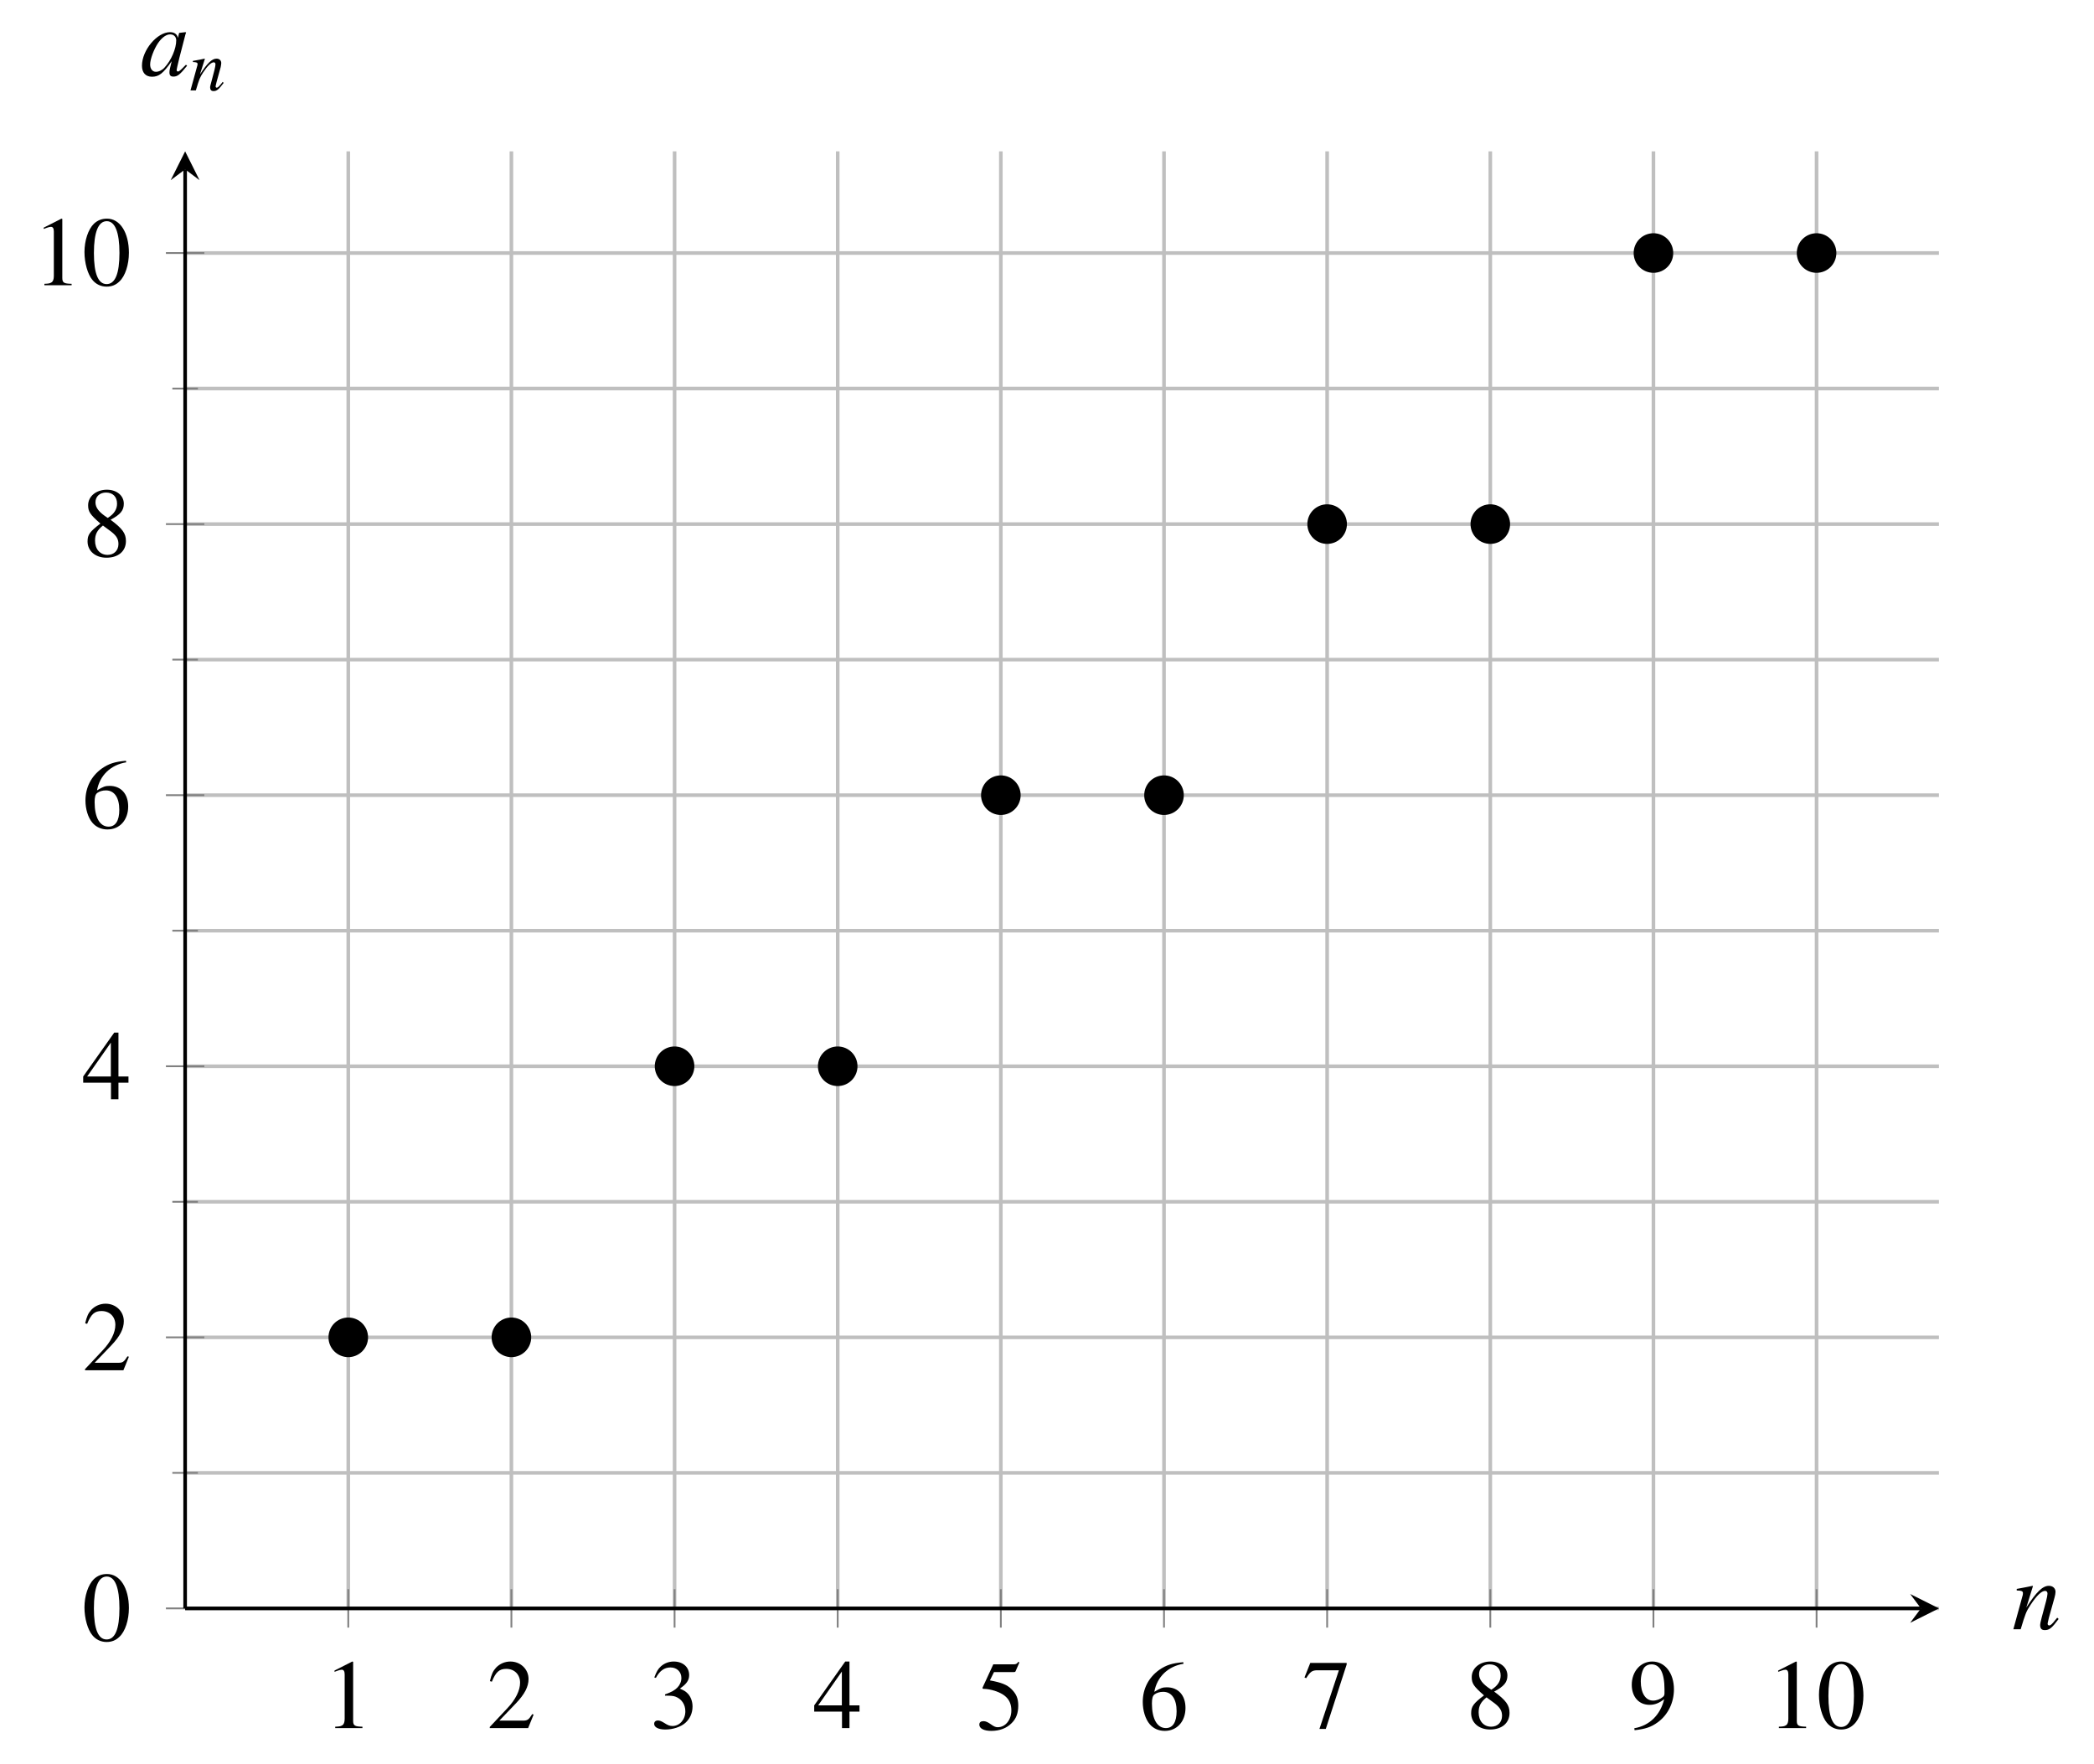 <?xml version="1.0" encoding="UTF-8"?>
<svg xmlns="http://www.w3.org/2000/svg" xmlns:xlink="http://www.w3.org/1999/xlink" width="231.953pt" height="195.379pt" viewBox="0 0 231.953 195.379" version="1.1">
<defs>
<g>
<symbol overflow="visible" id="glyph0-0">
<path style="stroke:none;" d=""/>
</symbol>
<symbol overflow="visible" id="glyph0-1">
<path style="stroke:none;" d="M 3.172 -7.375 L 1.203 -6.375 L 1.203 -6.234 C 1.344 -6.281 1.469 -6.328 1.5 -6.344 C 1.703 -6.422 1.891 -6.469 2 -6.469 C 2.219 -6.469 2.328 -6.297 2.328 -5.953 L 2.328 -1.016 C 2.328 -0.656 2.234 -0.406 2.062 -0.312 C 1.891 -0.203 1.75 -0.172 1.281 -0.156 L 1.281 0 L 4.297 0 L 4.297 -0.156 C 3.438 -0.172 3.266 -0.281 3.266 -0.812 L 3.266 -7.344 Z "/>
</symbol>
<symbol overflow="visible" id="glyph0-2">
<path style="stroke:none;" d="M 5.188 -1.5 L 5.031 -1.547 C 4.641 -0.922 4.5 -0.828 4 -0.828 L 1.391 -0.828 L 3.234 -2.75 C 4.203 -3.766 4.625 -4.594 4.625 -5.438 C 4.625 -6.531 3.734 -7.375 2.609 -7.375 C 2 -7.375 1.438 -7.125 1.031 -6.703 C 0.688 -6.328 0.531 -5.984 0.344 -5.203 L 0.562 -5.141 C 1 -6.219 1.391 -6.562 2.156 -6.562 C 3.062 -6.562 3.688 -5.938 3.688 -5.031 C 3.688 -4.172 3.188 -3.156 2.266 -2.188 L 0.328 -0.125 L 0.328 0 L 4.578 0 Z "/>
</symbol>
<symbol overflow="visible" id="glyph0-3">
<path style="stroke:none;" d="M 1.672 -3.594 C 2.312 -3.594 2.562 -3.578 2.828 -3.484 C 3.5 -3.234 3.922 -2.625 3.922 -1.859 C 3.922 -0.953 3.297 -0.234 2.5 -0.234 C 2.203 -0.234 1.984 -0.312 1.578 -0.578 C 1.25 -0.781 1.062 -0.844 0.891 -0.844 C 0.625 -0.844 0.469 -0.703 0.469 -0.469 C 0.469 -0.094 0.938 0.156 1.703 0.156 C 2.547 0.156 3.406 -0.125 3.922 -0.578 C 4.422 -1.031 4.719 -1.656 4.719 -2.391 C 4.719 -2.938 4.531 -3.453 4.219 -3.797 C 4 -4.031 3.797 -4.172 3.312 -4.375 C 4.062 -4.891 4.344 -5.297 4.344 -5.875 C 4.344 -6.766 3.641 -7.375 2.641 -7.375 C 2.094 -7.375 1.609 -7.188 1.219 -6.844 C 0.891 -6.547 0.734 -6.266 0.484 -5.609 L 0.656 -5.562 C 1.094 -6.359 1.594 -6.719 2.281 -6.719 C 2.984 -6.719 3.484 -6.234 3.484 -5.547 C 3.484 -5.156 3.312 -4.766 3.047 -4.5 C 2.719 -4.172 2.406 -4 1.672 -3.734 Z "/>
</symbol>
<symbol overflow="visible" id="glyph0-4">
<path style="stroke:none;" d="M 5.141 -2.516 L 4.031 -2.516 L 4.031 -7.375 L 3.562 -7.375 L 0.125 -2.516 L 0.125 -1.828 L 3.203 -1.828 L 3.203 0 L 4.031 0 L 4.031 -1.828 L 5.141 -1.828 Z M 3.188 -2.516 L 0.562 -2.516 L 3.188 -6.266 Z "/>
</symbol>
<symbol overflow="visible" id="glyph0-5">
<path style="stroke:none;" d="M 1.969 -6.359 L 4.109 -6.359 C 4.281 -6.359 4.328 -6.375 4.359 -6.453 L 4.781 -7.422 L 4.672 -7.5 C 4.516 -7.281 4.406 -7.219 4.172 -7.219 L 1.891 -7.219 L 0.703 -4.641 C 0.703 -4.609 0.703 -4.609 0.703 -4.578 C 0.703 -4.531 0.734 -4.5 0.828 -4.5 C 1.172 -4.5 1.609 -4.422 2.062 -4.281 C 3.312 -3.875 3.891 -3.203 3.891 -2.109 C 3.891 -1.062 3.234 -0.25 2.375 -0.25 C 2.156 -0.25 1.969 -0.328 1.641 -0.562 C 1.297 -0.812 1.047 -0.922 0.812 -0.922 C 0.5 -0.922 0.344 -0.797 0.344 -0.531 C 0.344 -0.109 0.859 0.156 1.672 0.156 C 2.594 0.156 3.375 -0.141 3.922 -0.703 C 4.422 -1.188 4.656 -1.812 4.656 -2.641 C 4.656 -3.422 4.453 -3.922 3.906 -4.469 C 3.422 -4.953 2.797 -5.203 1.516 -5.438 Z "/>
</symbol>
<symbol overflow="visible" id="glyph0-6">
<path style="stroke:none;" d="M 4.859 -7.453 C 3.625 -7.344 2.984 -7.141 2.188 -6.594 C 1.016 -5.75 0.375 -4.5 0.375 -3.047 C 0.375 -2.094 0.672 -1.141 1.141 -0.594 C 1.547 -0.109 2.141 0.156 2.812 0.156 C 4.172 0.156 5.109 -0.891 5.109 -2.391 C 5.109 -3.781 4.312 -4.672 3.047 -4.672 C 2.578 -4.672 2.344 -4.594 1.656 -4.172 C 1.953 -5.828 3.172 -7 4.891 -7.281 Z M 2.641 -4.172 C 3.578 -4.172 4.125 -3.375 4.125 -2.016 C 4.125 -0.812 3.703 -0.156 2.938 -0.156 C 1.969 -0.156 1.391 -1.172 1.391 -2.875 C 1.391 -3.422 1.469 -3.734 1.688 -3.891 C 1.922 -4.062 2.25 -4.172 2.641 -4.172 Z "/>
</symbol>
<symbol overflow="visible" id="glyph0-7">
<path style="stroke:none;" d="M 4.891 -7.219 L 0.859 -7.219 L 0.219 -5.609 L 0.406 -5.531 C 0.875 -6.266 1.062 -6.406 1.672 -6.406 L 4.031 -6.406 L 1.875 0.094 L 2.578 0.094 L 4.891 -7.047 Z "/>
</symbol>
<symbol overflow="visible" id="glyph0-8">
<path style="stroke:none;" d="M 3.156 -4.047 C 4.25 -4.625 4.625 -5.078 4.625 -5.828 C 4.625 -6.719 3.844 -7.375 2.75 -7.375 C 1.562 -7.375 0.672 -6.641 0.672 -5.656 C 0.672 -4.938 0.891 -4.625 2.031 -3.625 C 0.844 -2.719 0.609 -2.391 0.609 -1.641 C 0.609 -0.594 1.469 0.156 2.703 0.156 C 4.016 0.156 4.859 -0.562 4.859 -1.688 C 4.859 -2.531 4.484 -3.062 3.156 -4.047 Z M 2.969 -2.922 C 3.766 -2.359 4.031 -1.969 4.031 -1.359 C 4.031 -0.641 3.531 -0.156 2.828 -0.156 C 2 -0.156 1.438 -0.781 1.438 -1.734 C 1.438 -2.438 1.672 -2.891 2.312 -3.406 Z M 2.844 -4.25 C 1.875 -4.875 1.484 -5.375 1.484 -5.984 C 1.484 -6.625 1.969 -7.062 2.656 -7.062 C 3.406 -7.062 3.875 -6.594 3.875 -5.828 C 3.875 -5.219 3.562 -4.719 2.938 -4.312 C 2.891 -4.281 2.891 -4.281 2.844 -4.25 Z "/>
</symbol>
<symbol overflow="visible" id="glyph0-9">
<path style="stroke:none;" d="M 0.641 0.234 C 1.859 0.094 2.469 -0.109 3.203 -0.641 C 4.344 -1.469 5 -2.828 5 -4.297 C 5 -6.094 4 -7.375 2.594 -7.375 C 1.297 -7.375 0.328 -6.266 0.328 -4.797 C 0.328 -3.469 1.109 -2.578 2.297 -2.578 C 2.891 -2.578 3.344 -2.766 3.922 -3.203 C 3.484 -1.422 2.266 -0.266 0.609 0.016 Z M 3.953 -3.875 C 3.953 -3.656 3.906 -3.562 3.781 -3.453 C 3.484 -3.203 3.078 -3.047 2.688 -3.047 C 1.859 -3.047 1.328 -3.875 1.328 -5.172 C 1.328 -5.797 1.5 -6.453 1.734 -6.734 C 1.922 -6.953 2.188 -7.062 2.516 -7.062 C 3.453 -7.062 3.953 -6.125 3.953 -4.297 Z "/>
</symbol>
<symbol overflow="visible" id="glyph0-10">
<path style="stroke:none;" d="M 2.766 -7.375 C 2.172 -7.375 1.719 -7.188 1.312 -6.812 C 0.672 -6.188 0.266 -4.938 0.266 -3.672 C 0.266 -2.469 0.625 -1.203 1.141 -0.594 C 1.531 -0.109 2.094 0.156 2.719 0.156 C 3.281 0.156 3.75 -0.031 4.141 -0.422 C 4.781 -1.016 5.188 -2.281 5.188 -3.594 C 5.188 -5.828 4.203 -7.375 2.766 -7.375 Z M 2.734 -7.094 C 3.656 -7.094 4.141 -5.859 4.141 -3.578 C 4.141 -1.297 3.672 -0.125 2.719 -0.125 C 1.781 -0.125 1.312 -1.297 1.312 -3.562 C 1.312 -5.875 1.797 -7.094 2.734 -7.094 Z "/>
</symbol>
<symbol overflow="visible" id="glyph1-0">
<path style="stroke:none;" d=""/>
</symbol>
<symbol overflow="visible" id="glyph1-1">
<path style="stroke:none;" d="M 5.016 -1.281 L 4.781 -1 C 4.469 -0.594 4.281 -0.422 4.125 -0.422 C 4.031 -0.422 3.953 -0.5 3.953 -0.594 C 3.953 -0.672 3.953 -0.672 4.094 -1.281 L 4.719 -3.516 C 4.781 -3.75 4.828 -3.984 4.828 -4.141 C 4.828 -4.531 4.531 -4.812 4.094 -4.812 C 3.406 -4.812 2.719 -4.156 1.594 -2.406 L 2.328 -4.781 L 2.297 -4.812 C 1.703 -4.688 1.469 -4.641 0.531 -4.469 L 0.531 -4.297 C 1.078 -4.281 1.219 -4.219 1.219 -4 C 1.219 -3.938 1.203 -3.875 1.203 -3.812 L 0.156 0 L 0.969 0 C 1.484 -1.719 1.578 -1.969 2.062 -2.703 C 2.719 -3.703 3.266 -4.25 3.672 -4.25 C 3.844 -4.25 3.938 -4.141 3.938 -3.938 C 3.938 -3.812 3.875 -3.453 3.781 -3.109 L 3.297 -1.312 C 3.156 -0.75 3.125 -0.594 3.125 -0.484 C 3.125 -0.078 3.281 0.094 3.641 0.094 C 4.141 0.094 4.422 -0.125 5.172 -1.141 Z "/>
</symbol>
<symbol overflow="visible" id="glyph1-2">
<path style="stroke:none;" d="M 5.062 -1.203 C 4.891 -1.031 4.828 -0.984 4.75 -0.891 C 4.422 -0.562 4.281 -0.453 4.188 -0.453 C 4.094 -0.453 4.031 -0.516 4.031 -0.594 C 4.031 -0.812 4.5 -2.672 5 -4.547 C 5.031 -4.656 5.047 -4.672 5.078 -4.781 L 5 -4.812 L 4.328 -4.734 L 4.297 -4.703 L 4.172 -4.172 C 4.094 -4.578 3.781 -4.812 3.297 -4.812 C 1.859 -4.812 0.188 -2.812 0.188 -1.094 C 0.188 -0.328 0.594 0.125 1.297 0.125 C 2.062 0.125 2.531 -0.234 3.484 -1.594 C 3.266 -0.734 3.234 -0.594 3.234 -0.344 C 3.234 -0.016 3.375 0.109 3.672 0.109 C 4.109 0.109 4.391 -0.094 5.188 -1.094 Z M 3.375 -4.562 C 3.734 -4.547 3.984 -4.281 3.984 -3.906 C 3.984 -2.984 3.438 -1.703 2.688 -0.891 C 2.422 -0.594 2.047 -0.422 1.734 -0.422 C 1.359 -0.422 1.094 -0.734 1.094 -1.234 C 1.094 -1.828 1.516 -2.938 1.984 -3.625 C 2.422 -4.25 2.938 -4.609 3.375 -4.562 Z "/>
</symbol>
<symbol overflow="visible" id="glyph2-0">
<path style="stroke:none;" d=""/>
</symbol>
<symbol overflow="visible" id="glyph2-1">
<path style="stroke:none;" d="M 3.672 -0.938 L 3.5 -0.719 C 3.266 -0.438 3.125 -0.297 3.016 -0.297 C 2.953 -0.297 2.891 -0.359 2.891 -0.438 C 2.891 -0.484 2.891 -0.484 3 -0.938 L 3.453 -2.578 C 3.484 -2.734 3.516 -2.922 3.516 -3.031 C 3.516 -3.312 3.312 -3.516 3 -3.516 C 2.484 -3.516 1.984 -3.031 1.156 -1.766 L 1.703 -3.5 L 1.672 -3.516 C 1.25 -3.422 1.078 -3.391 0.375 -3.266 L 0.375 -3.141 C 0.781 -3.125 0.891 -3.078 0.891 -2.922 C 0.891 -2.875 0.891 -2.828 0.875 -2.781 L 0.109 0 L 0.703 0 C 1.078 -1.266 1.156 -1.438 1.5 -1.969 C 1.984 -2.703 2.391 -3.109 2.688 -3.109 C 2.812 -3.109 2.875 -3.016 2.875 -2.875 C 2.875 -2.781 2.828 -2.516 2.766 -2.266 L 2.422 -0.953 C 2.312 -0.547 2.281 -0.438 2.281 -0.359 C 2.281 -0.062 2.406 0.078 2.656 0.078 C 3.016 0.078 3.234 -0.094 3.781 -0.828 Z "/>
</symbol>
</g>
</defs>
<g id="surface1">
<path style="fill:none;stroke-width:0.399;stroke-linecap:butt;stroke-linejoin:miter;stroke:rgb(75%,75%,75%);stroke-opacity:1;stroke-miterlimit:10;" d="M 18.072 0.002 L 18.072 161.396 M 36.142 0.002 L 36.142 161.396 M 54.217 0.002 L 54.217 161.396 M 72.287 0.002 L 72.287 161.396 M 90.357 0.002 L 90.357 161.396 M 108.431 0.002 L 108.431 161.396 M 126.502 0.002 L 126.502 161.396 M 144.576 0.002 L 144.576 161.396 M 162.646 0.002 L 162.646 161.396 M 180.717 0.002 L 180.717 161.396 " transform="matrix(1,0,0,-1,20.506,178.162)"/>
<path style="fill:none;stroke-width:0.399;stroke-linecap:butt;stroke-linejoin:miter;stroke:rgb(75%,75%,75%);stroke-opacity:1;stroke-miterlimit:10;" d="M 0.002 15.014 L 194.271 15.014 M 0.002 45.041 L 194.271 45.041 M 0.002 75.068 L 194.271 75.068 M 0.002 105.096 L 194.271 105.096 M 0.002 135.123 L 194.271 135.123 " transform="matrix(1,0,0,-1,20.506,178.162)"/>
<path style="fill:none;stroke-width:0.399;stroke-linecap:butt;stroke-linejoin:miter;stroke:rgb(75%,75%,75%);stroke-opacity:1;stroke-miterlimit:10;" d="M 0.002 0.002 L 194.271 0.002 M 0.002 30.025 L 194.271 30.025 M 0.002 60.053 L 194.271 60.053 M 0.002 90.08 L 194.271 90.08 M 0.002 120.107 L 194.271 120.107 M 0.002 150.135 L 194.271 150.135 " transform="matrix(1,0,0,-1,20.506,178.162)"/>
<path style="fill:none;stroke-width:0.199;stroke-linecap:butt;stroke-linejoin:miter;stroke:rgb(50%,50%,50%);stroke-opacity:1;stroke-miterlimit:10;" d="M 18.072 -2.127 L 18.072 2.127 M 36.142 -2.127 L 36.142 2.127 M 54.217 -2.127 L 54.217 2.127 M 72.287 -2.127 L 72.287 2.127 M 90.357 -2.127 L 90.357 2.127 M 108.431 -2.127 L 108.431 2.127 M 126.502 -2.127 L 126.502 2.127 M 144.576 -2.127 L 144.576 2.127 M 162.646 -2.127 L 162.646 2.127 M 180.717 -2.127 L 180.717 2.127 " transform="matrix(1,0,0,-1,20.506,178.162)"/>
<path style="fill:none;stroke-width:0.199;stroke-linecap:butt;stroke-linejoin:miter;stroke:rgb(50%,50%,50%);stroke-opacity:1;stroke-miterlimit:10;" d="M -1.416 15.014 L 1.416 15.014 M -1.416 45.041 L 1.416 45.041 M -1.416 75.068 L 1.416 75.068 M -1.416 105.096 L 1.416 105.096 M -1.416 135.123 L 1.416 135.123 " transform="matrix(1,0,0,-1,20.506,178.162)"/>
<path style="fill:none;stroke-width:0.199;stroke-linecap:butt;stroke-linejoin:miter;stroke:rgb(50%,50%,50%);stroke-opacity:1;stroke-miterlimit:10;" d="M -2.127 0.002 L 2.127 0.002 M -2.127 30.025 L 2.127 30.025 M -2.127 60.053 L 2.127 60.053 M -2.127 90.08 L 2.127 90.08 M -2.127 120.107 L 2.127 120.107 M -2.127 150.135 L 2.127 150.135 " transform="matrix(1,0,0,-1,20.506,178.162)"/>
<path style="fill:none;stroke-width:0.399;stroke-linecap:butt;stroke-linejoin:miter;stroke:rgb(0%,0%,0%);stroke-opacity:1;stroke-miterlimit:10;" d="M 0.002 0.002 L 192.279 0.002 " transform="matrix(1,0,0,-1,20.506,178.162)"/>
<path style=" stroke:none;fill-rule:nonzero;fill:rgb(0%,0%,0%);fill-opacity:1;" d="M 214.777 178.16 L 211.59 176.566 L 212.785 178.16 L 211.59 179.758 "/>
<path style="fill:none;stroke-width:0.399;stroke-linecap:butt;stroke-linejoin:miter;stroke:rgb(0%,0%,0%);stroke-opacity:1;stroke-miterlimit:10;" d="M 0.002 0.002 L 0.002 159.404 " transform="matrix(1,0,0,-1,20.506,178.162)"/>
<path style=" stroke:none;fill-rule:nonzero;fill:rgb(0%,0%,0%);fill-opacity:1;" d="M 20.508 16.766 L 18.91 19.957 L 20.508 18.758 L 22.102 19.957 "/>
<g style="fill:rgb(0%,0%,0%);fill-opacity:1;">
  <use xlink:href="#glyph0-1" x="35.851" y="191.421"/>
</g>
<g style="fill:rgb(0%,0%,0%);fill-opacity:1;">
  <use xlink:href="#glyph0-2" x="53.922" y="191.421"/>
</g>
<g style="fill:rgb(0%,0%,0%);fill-opacity:1;">
  <use xlink:href="#glyph0-3" x="71.994" y="191.421"/>
</g>
<g style="fill:rgb(0%,0%,0%);fill-opacity:1;">
  <use xlink:href="#glyph0-4" x="90.065" y="191.421"/>
</g>
<g style="fill:rgb(0%,0%,0%);fill-opacity:1;">
  <use xlink:href="#glyph0-5" x="108.137" y="191.574"/>
</g>
<g style="fill:rgb(0%,0%,0%);fill-opacity:1;">
  <use xlink:href="#glyph0-6" x="126.208" y="191.574"/>
</g>
<g style="fill:rgb(0%,0%,0%);fill-opacity:1;">
  <use xlink:href="#glyph0-7" x="144.28" y="191.421"/>
</g>
<g style="fill:rgb(0%,0%,0%);fill-opacity:1;">
  <use xlink:href="#glyph0-8" x="162.352" y="191.421"/>
</g>
<g style="fill:rgb(0%,0%,0%);fill-opacity:1;">
  <use xlink:href="#glyph0-9" x="180.423" y="191.421"/>
</g>
<g style="fill:rgb(0%,0%,0%);fill-opacity:1;">
  <use xlink:href="#glyph0-1" x="195.767" y="191.421"/>
  <use xlink:href="#glyph0-10" x="201.222" y="191.421"/>
</g>
<g style="fill:rgb(0%,0%,0%);fill-opacity:1;">
  <use xlink:href="#glyph0-10" x="9.09" y="181.727"/>
</g>
<g style="fill:rgb(0%,0%,0%);fill-opacity:1;">
  <use xlink:href="#glyph0-2" x="9.09" y="151.784"/>
</g>
<g style="fill:rgb(0%,0%,0%);fill-opacity:1;">
  <use xlink:href="#glyph0-4" x="9.09" y="121.758"/>
</g>
<g style="fill:rgb(0%,0%,0%);fill-opacity:1;">
  <use xlink:href="#glyph0-6" x="9.09" y="91.723"/>
</g>
<g style="fill:rgb(0%,0%,0%);fill-opacity:1;">
  <use xlink:href="#glyph0-8" x="9.09" y="61.62"/>
</g>
<g style="fill:rgb(0%,0%,0%);fill-opacity:1;">
  <use xlink:href="#glyph0-1" x="3.636" y="31.594"/>
  <use xlink:href="#glyph0-10" x="9.091" y="31.594"/>
</g>
<path style="fill-rule:nonzero;fill:rgb(0%,0%,0%);fill-opacity:1;stroke-width:0.399;stroke-linecap:butt;stroke-linejoin:miter;stroke:rgb(0%,0%,0%);stroke-opacity:1;stroke-miterlimit:10;" d="M 20.064 30.025 C 20.064 31.127 19.174 32.021 18.072 32.021 C 16.971 32.021 16.08 31.127 16.08 30.025 C 16.08 28.928 16.971 28.033 18.072 28.033 C 19.174 28.033 20.064 28.928 20.064 30.025 Z " transform="matrix(1,0,0,-1,20.506,178.162)"/>
<path style="fill-rule:nonzero;fill:rgb(0%,0%,0%);fill-opacity:1;stroke-width:0.399;stroke-linecap:butt;stroke-linejoin:miter;stroke:rgb(0%,0%,0%);stroke-opacity:1;stroke-miterlimit:10;" d="M 56.209 60.053 C 56.209 61.154 55.314 62.045 54.217 62.045 C 53.115 62.045 52.224 61.154 52.224 60.053 C 52.224 58.955 53.115 58.06 54.217 58.06 C 55.314 58.06 56.209 58.955 56.209 60.053 Z " transform="matrix(1,0,0,-1,20.506,178.162)"/>
<path style="fill-rule:nonzero;fill:rgb(0%,0%,0%);fill-opacity:1;stroke-width:0.399;stroke-linecap:butt;stroke-linejoin:miter;stroke:rgb(0%,0%,0%);stroke-opacity:1;stroke-miterlimit:10;" d="M 92.353 90.08 C 92.353 91.182 91.459 92.072 90.357 92.072 C 89.26 92.072 88.365 91.182 88.365 90.08 C 88.365 88.982 89.26 88.088 90.357 88.088 C 91.459 88.088 92.353 88.982 92.353 90.08 Z " transform="matrix(1,0,0,-1,20.506,178.162)"/>
<path style="fill-rule:nonzero;fill:rgb(0%,0%,0%);fill-opacity:1;stroke-width:0.399;stroke-linecap:butt;stroke-linejoin:miter;stroke:rgb(0%,0%,0%);stroke-opacity:1;stroke-miterlimit:10;" d="M 128.494 120.107 C 128.494 121.209 127.603 122.1 126.502 122.1 C 125.4 122.1 124.51 121.209 124.51 120.107 C 124.51 119.006 125.4 118.115 126.502 118.115 C 127.603 118.115 128.494 119.006 128.494 120.107 Z " transform="matrix(1,0,0,-1,20.506,178.162)"/>
<path style="fill-rule:nonzero;fill:rgb(0%,0%,0%);fill-opacity:1;stroke-width:0.399;stroke-linecap:butt;stroke-linejoin:miter;stroke:rgb(0%,0%,0%);stroke-opacity:1;stroke-miterlimit:10;" d="M 164.639 150.135 C 164.639 151.236 163.748 152.127 162.646 152.127 C 161.545 152.127 160.654 151.236 160.654 150.135 C 160.654 149.033 161.545 148.142 162.646 148.142 C 163.748 148.142 164.639 149.033 164.639 150.135 Z " transform="matrix(1,0,0,-1,20.506,178.162)"/>
<path style="fill-rule:nonzero;fill:rgb(0%,0%,0%);fill-opacity:1;stroke-width:0.399;stroke-linecap:butt;stroke-linejoin:miter;stroke:rgb(0%,0%,0%);stroke-opacity:1;stroke-miterlimit:10;" d="M 38.135 30.025 C 38.135 31.127 37.244 32.021 36.142 32.021 C 35.045 32.021 34.15 31.127 34.15 30.025 C 34.15 28.928 35.045 28.033 36.142 28.033 C 37.244 28.033 38.135 28.928 38.135 30.025 Z " transform="matrix(1,0,0,-1,20.506,178.162)"/>
<path style="fill-rule:nonzero;fill:rgb(0%,0%,0%);fill-opacity:1;stroke-width:0.399;stroke-linecap:butt;stroke-linejoin:miter;stroke:rgb(0%,0%,0%);stroke-opacity:1;stroke-miterlimit:10;" d="M 74.279 60.053 C 74.279 61.154 73.389 62.045 72.287 62.045 C 71.185 62.045 70.295 61.154 70.295 60.053 C 70.295 58.955 71.185 58.06 72.287 58.06 C 73.389 58.06 74.279 58.955 74.279 60.053 Z " transform="matrix(1,0,0,-1,20.506,178.162)"/>
<path style="fill-rule:nonzero;fill:rgb(0%,0%,0%);fill-opacity:1;stroke-width:0.399;stroke-linecap:butt;stroke-linejoin:miter;stroke:rgb(0%,0%,0%);stroke-opacity:1;stroke-miterlimit:10;" d="M 110.424 90.08 C 110.424 91.182 109.533 92.072 108.431 92.072 C 107.33 92.072 106.439 91.182 106.439 90.08 C 106.439 88.982 107.33 88.088 108.431 88.088 C 109.533 88.088 110.424 88.982 110.424 90.08 Z " transform="matrix(1,0,0,-1,20.506,178.162)"/>
<path style="fill-rule:nonzero;fill:rgb(0%,0%,0%);fill-opacity:1;stroke-width:0.399;stroke-linecap:butt;stroke-linejoin:miter;stroke:rgb(0%,0%,0%);stroke-opacity:1;stroke-miterlimit:10;" d="M 146.568 120.107 C 146.568 121.209 145.674 122.1 144.576 122.1 C 143.474 122.1 142.584 121.209 142.584 120.107 C 142.584 119.006 143.474 118.115 144.576 118.115 C 145.674 118.115 146.568 119.006 146.568 120.107 Z " transform="matrix(1,0,0,-1,20.506,178.162)"/>
<path style="fill-rule:nonzero;fill:rgb(0%,0%,0%);fill-opacity:1;stroke-width:0.399;stroke-linecap:butt;stroke-linejoin:miter;stroke:rgb(0%,0%,0%);stroke-opacity:1;stroke-miterlimit:10;" d="M 182.709 150.135 C 182.709 151.236 181.818 152.127 180.717 152.127 C 179.619 152.127 178.724 151.236 178.724 150.135 C 178.724 149.033 179.619 148.142 180.717 148.142 C 181.818 148.142 182.709 149.033 182.709 150.135 Z " transform="matrix(1,0,0,-1,20.506,178.162)"/>
<g style="fill:rgb(0%,0%,0%);fill-opacity:1;">
  <use xlink:href="#glyph1-1" x="222.863" y="180.472"/>
</g>
<g style="fill:rgb(0%,0%,0%);fill-opacity:1;">
  <use xlink:href="#glyph1-2" x="15.537" y="8.375"/>
</g>
<g style="fill:rgb(0%,0%,0%);fill-opacity:1;">
  <use xlink:href="#glyph2-1" x="20.992" y="10.012"/>
</g>
</g>
</svg>
